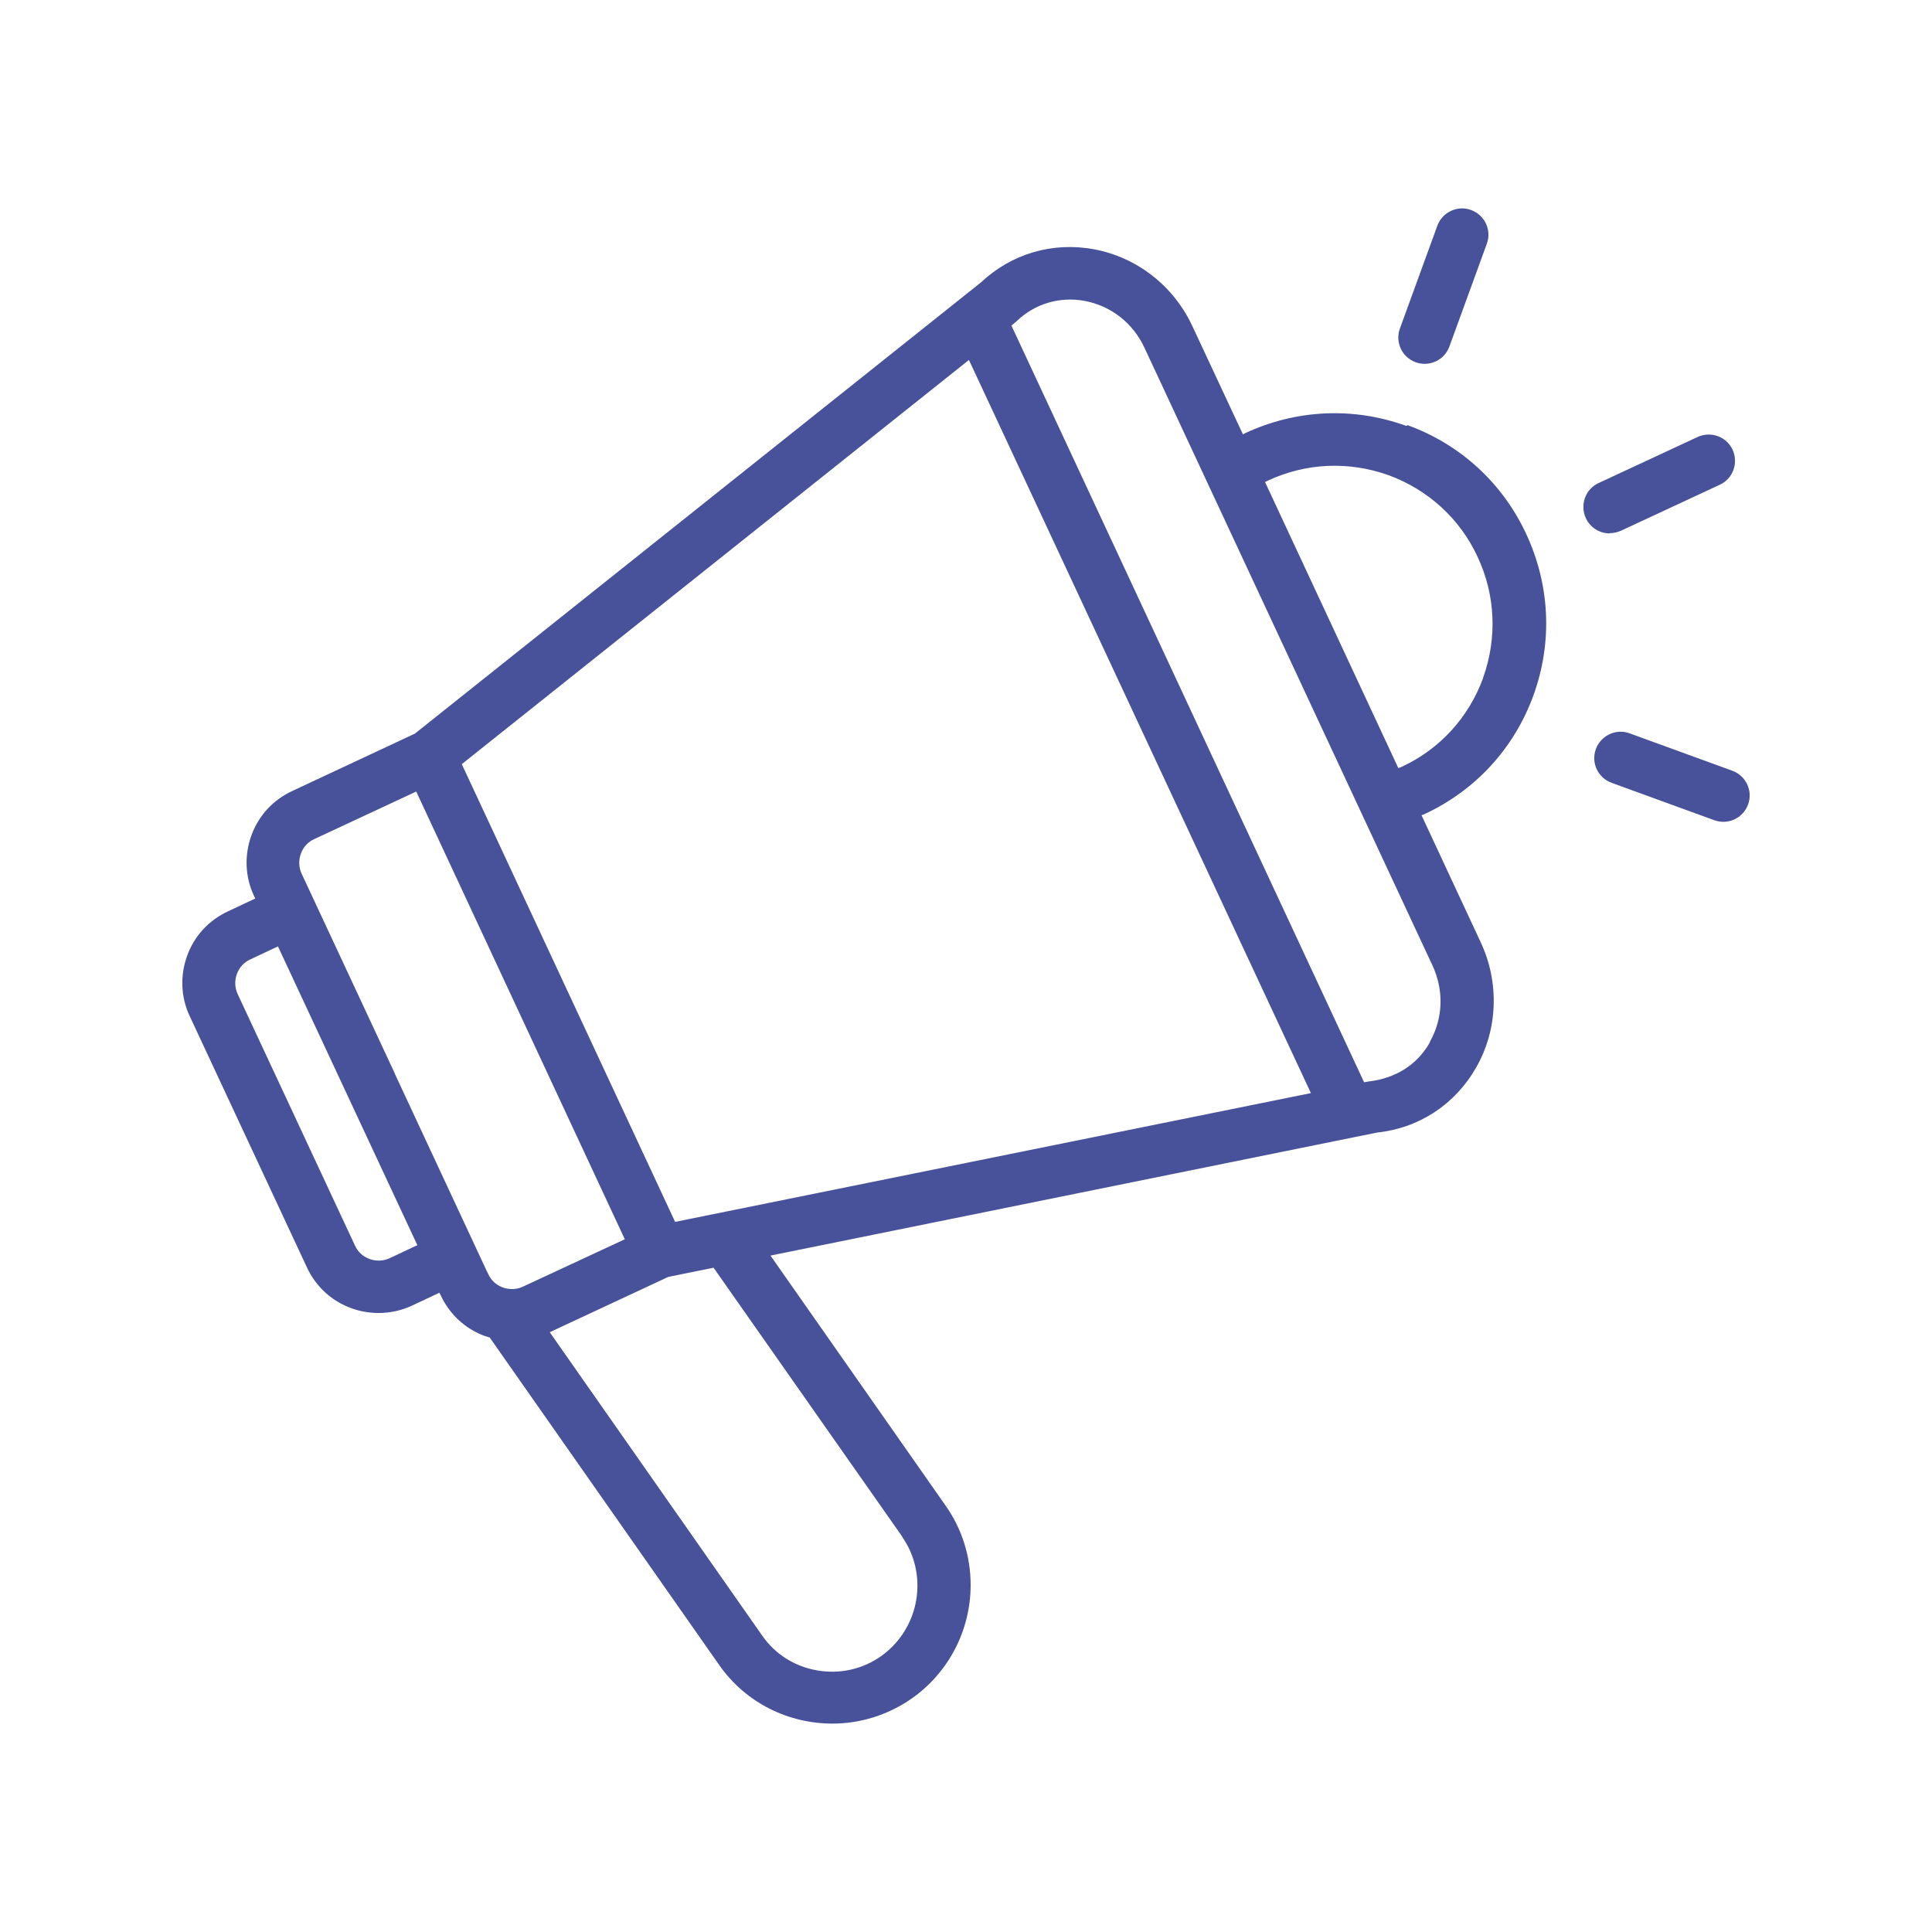 <?xml version="1.0" encoding="UTF-8"?>
<svg id="Livello_1" xmlns="http://www.w3.org/2000/svg" viewBox="0 0 1080 1080">
  <defs>
    <style>
      .cls-1 {
        fill: #47529a;
      }
    </style>
  </defs>
  <path class="cls-1" d="M786.24,238.12c-29.59-10.75-61.54-9.28-90.1,3.98-.44.29-.88.44-1.32.74l-28.27-60.51c-10.45-22.53-31.07-38.57-55.06-42.99-23.11-4.27-46.08,2.5-63.16,18.55l-316.39,252.2-68.61,32.1c-10.75,5.01-18.85,13.84-22.82,24.88-3.98,11.04-3.53,23.11,1.47,33.71l.74,1.47-15.31,7.21c-10.75,5.01-18.85,13.84-22.82,24.88-3.98,11.04-3.53,23.11,1.47,33.71l65.52,140.45c5.01,10.75,13.84,18.85,24.88,22.82,4.86,1.77,10.01,2.65,15.16,2.65,6.33,0,12.66-1.32,18.7-4.12l15.31-7.21.74,1.47c5.01,10.75,13.84,18.85,24.88,22.82.88.29,1.62.44,2.5.74l128.23,183c14.87,21.35,38.87,32.83,63.31,32.83,15.31,0,30.77-4.56,44.32-13.99,20.61-14.43,32.98-38.13,32.98-63.46,0-16.05-4.86-31.36-13.84-44.17l-98.05-140.01,339.06-68.76c23.56-2.5,43.73-15.75,55.5-36.51,12.07-21.2,12.96-47.41,2.5-69.79l-33.13-71.11s1.03-.29,1.62-.59c28.56-13.25,50.2-36.81,60.95-66.4,10.75-29.59,9.28-61.54-3.98-90.1-13.25-28.56-36.81-50.2-66.4-60.95l-.58.44ZM541.55,201.02l191.25,410.03-355.41,71.99-119.25-255.88,283.56-225.99-.15-.16ZM233.11,696.14l-15.31,7.21c-3.53,1.62-7.51,1.77-11.19.44s-6.63-3.98-8.24-7.66l-65.52-140.45c-1.62-3.53-1.77-7.51-.44-11.19,1.33-3.68,3.98-6.63,7.66-8.24l15.31-7.21,78.03,167.25-.29-.15ZM220.74,600.15l-52.12-111.74c-1.62-3.53-1.77-7.51-.44-11.19s3.98-6.63,7.66-8.24l56.83-26.5,116.6,250.28-56.98,26.5c-3.53,1.62-7.51,1.77-11.19.44s-6.63-3.98-8.24-7.66l-.74-1.47-51.38-110.27v-.15ZM504.31,859.12c5.59,7.95,8.54,17.37,8.54,27.38,0,15.61-7.66,30.33-20.32,39.31-10.45,7.36-23.11,10.16-35.78,7.95s-23.56-9.13-30.77-19.58l-118.67-169.46,66.25-30.92,25.32-5.15,105.56,150.47h-.14ZM799.34,582.62c-6.92,12.37-18.99,20.17-34.3,21.94l-2.5.44-197.14-422.99,1.91-1.62,1.03-.88c10.16-9.72,23.85-13.84,37.84-11.34,14.87,2.8,27.24,12.37,33.71,26.5l160.77,344.81c6.63,14.13,6.04,29.74-1.32,42.84v.3ZM829.08,379.01c-8.1,22.08-24.29,39.9-45.79,49.76-.44.29-1.03.29-1.62.59l-74.5-159.89,1.47-.74c21.35-10.01,45.35-11.04,67.58-3.09,22.08,8.1,39.9,24.29,49.76,45.64,10.01,21.35,11.04,45.35,3.09,67.58v.15ZM899.9,298.18c-5.59,0-10.89-3.09-13.4-8.54-3.39-7.36-.29-16.2,7.07-19.58l55.36-25.77c7.36-3.39,16.2-.29,19.58,7.07,3.39,7.36.29,16.2-7.07,19.58l-55.36,25.77c-2.06.88-4.12,1.32-6.18,1.32v.15ZM782.56,183.64l20.91-57.42c2.8-7.66,11.34-11.63,18.85-8.83,7.66,2.8,11.63,11.19,8.83,18.85l-20.91,57.42c-2.21,6.04-7.8,9.72-13.84,9.72-1.62,0-3.39-.29-5.01-.88-7.66-2.8-11.63-11.19-8.83-18.85h0ZM977.19,449.68c-2.21,6.04-7.8,9.72-13.84,9.72-1.62,0-3.39-.29-5.01-.88l-57.42-20.91c-7.66-2.8-11.63-11.19-8.83-18.85,2.8-7.66,11.34-11.63,18.85-8.83l57.42,20.91c7.66,2.8,11.63,11.19,8.83,18.85h0Z"/>
</svg>